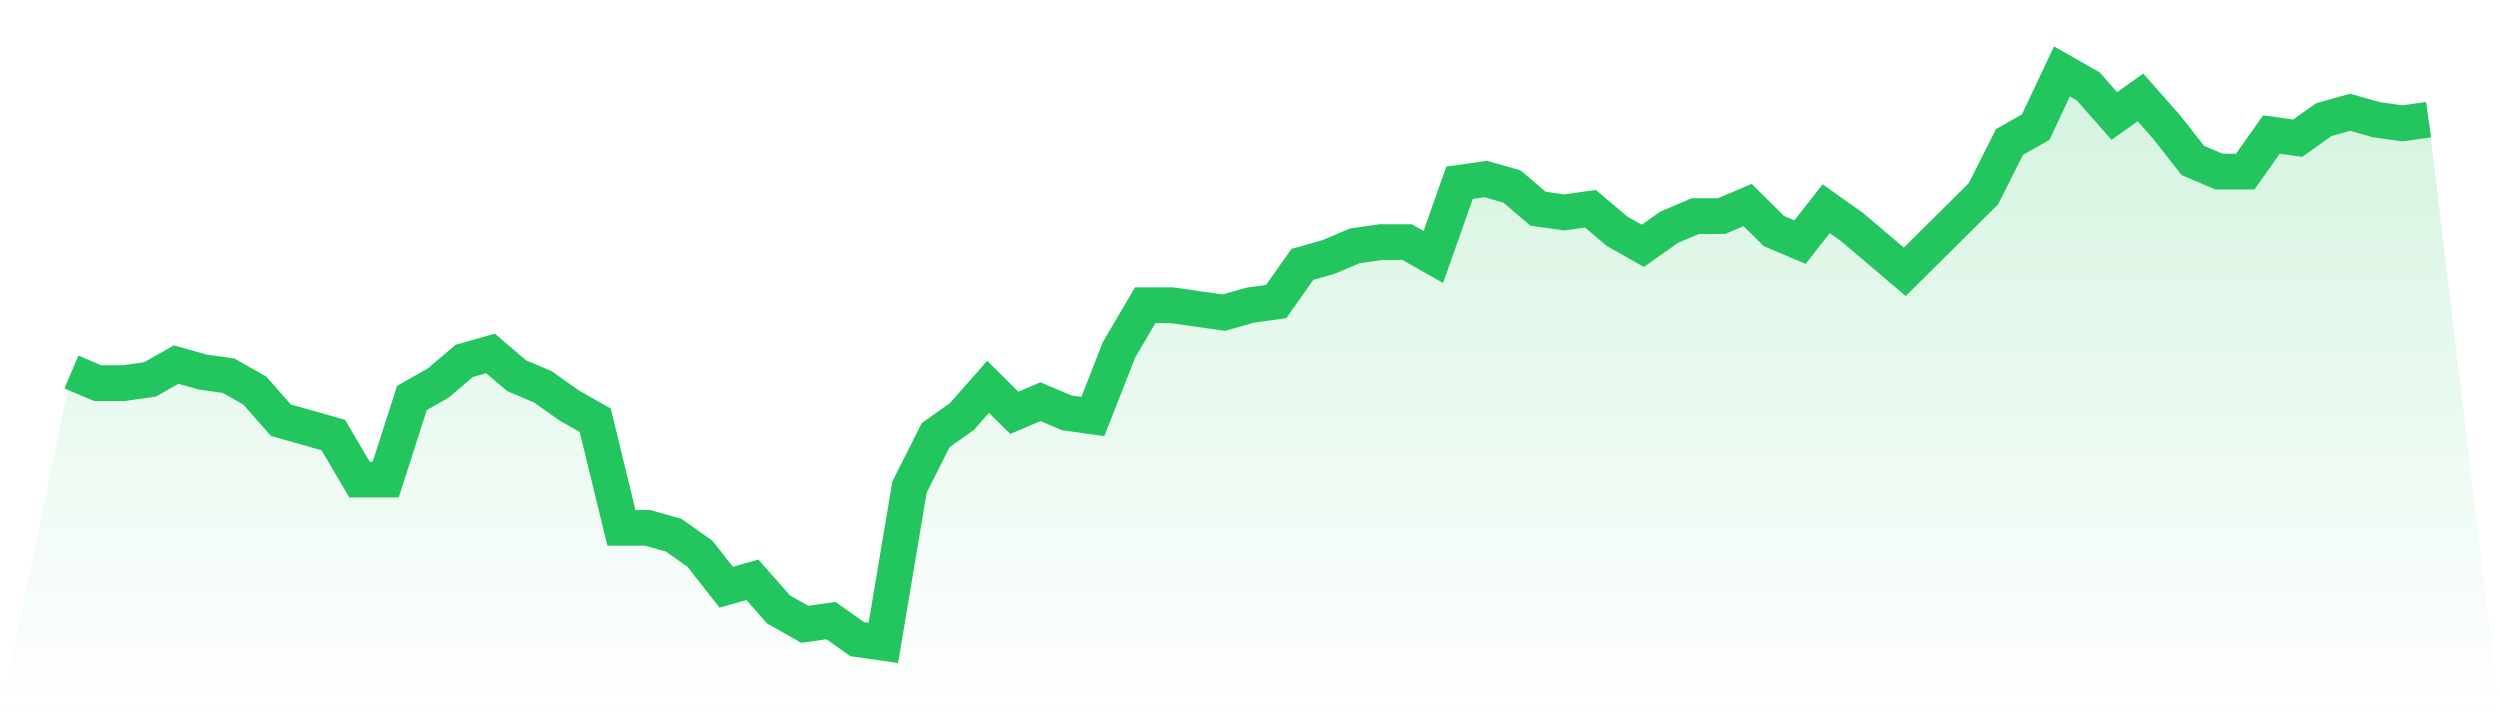 <svg viewBox="0 0 140 40" xmlns="http://www.w3.org/2000/svg">
<defs>
<linearGradient id="gradient" x1="0" x2="0" y1="0" y2="1">
<stop offset="0%" stop-color="#22c55e" stop-opacity="0.2"/>
<stop offset="100%" stop-color="#22c55e" stop-opacity="0"/>
</linearGradient>
</defs>
<path d="M4,20.831 L4,20.831 L5.467,21.455 L6.933,21.455 L8.4,21.247 L9.867,20.416 L11.333,20.831 L12.8,21.039 L14.267,21.87 L15.733,23.532 L17.2,23.948 L18.667,24.364 L20.133,26.857 L21.6,26.857 L23.067,22.286 L24.533,21.455 L26,20.208 L27.467,19.792 L28.933,21.039 L30.4,21.662 L31.867,22.701 L33.333,23.532 L34.8,29.558 L36.267,29.558 L37.733,29.974 L39.2,31.013 L40.667,32.883 L42.133,32.468 L43.6,34.13 L45.067,34.961 L46.533,34.753 L48,35.792 L49.467,36 L50.933,27.273 L52.4,24.364 L53.867,23.325 L55.333,21.662 L56.8,23.117 L58.267,22.494 L59.733,23.117 L61.2,23.325 L62.667,19.584 L64.133,17.091 L65.6,17.091 L67.067,17.299 L68.533,17.506 L70,17.091 L71.467,16.883 L72.933,14.805 L74.4,14.39 L75.867,13.766 L77.333,13.558 L78.8,13.558 L80.267,14.39 L81.733,10.234 L83.2,10.026 L84.667,10.442 L86.133,11.688 L87.6,11.896 L89.067,11.688 L90.533,12.935 L92,13.766 L93.467,12.727 L94.933,12.104 L96.4,12.104 L97.867,11.481 L99.333,12.935 L100.8,13.558 L102.267,11.688 L103.733,12.727 L105.2,13.974 L106.667,15.221 L108.133,13.766 L109.6,12.312 L111.067,10.857 L112.533,7.948 L114,7.117 L115.467,4 L116.933,4.831 L118.4,6.494 L119.867,5.455 L121.333,7.117 L122.8,8.987 L124.267,9.61 L125.733,9.61 L127.2,7.532 L128.667,7.74 L130.133,6.701 L131.6,6.286 L133.067,6.701 L134.533,6.909 L136,6.701 L140,40 L0,40 z" fill="url(#gradient)"/>
<path d="M4,20.831 L4,20.831 L5.467,21.455 L6.933,21.455 L8.4,21.247 L9.867,20.416 L11.333,20.831 L12.8,21.039 L14.267,21.87 L15.733,23.532 L17.2,23.948 L18.667,24.364 L20.133,26.857 L21.6,26.857 L23.067,22.286 L24.533,21.455 L26,20.208 L27.467,19.792 L28.933,21.039 L30.4,21.662 L31.867,22.701 L33.333,23.532 L34.8,29.558 L36.267,29.558 L37.733,29.974 L39.2,31.013 L40.667,32.883 L42.133,32.468 L43.6,34.13 L45.067,34.961 L46.533,34.753 L48,35.792 L49.467,36 L50.933,27.273 L52.4,24.364 L53.867,23.325 L55.333,21.662 L56.8,23.117 L58.267,22.494 L59.733,23.117 L61.2,23.325 L62.667,19.584 L64.133,17.091 L65.6,17.091 L67.067,17.299 L68.533,17.506 L70,17.091 L71.467,16.883 L72.933,14.805 L74.4,14.39 L75.867,13.766 L77.333,13.558 L78.8,13.558 L80.267,14.39 L81.733,10.234 L83.2,10.026 L84.667,10.442 L86.133,11.688 L87.6,11.896 L89.067,11.688 L90.533,12.935 L92,13.766 L93.467,12.727 L94.933,12.104 L96.4,12.104 L97.867,11.481 L99.333,12.935 L100.8,13.558 L102.267,11.688 L103.733,12.727 L105.2,13.974 L106.667,15.221 L108.133,13.766 L109.6,12.312 L111.067,10.857 L112.533,7.948 L114,7.117 L115.467,4 L116.933,4.831 L118.4,6.494 L119.867,5.455 L121.333,7.117 L122.8,8.987 L124.267,9.61 L125.733,9.61 L127.2,7.532 L128.667,7.74 L130.133,6.701 L131.6,6.286 L133.067,6.701 L134.533,6.909 L136,6.701" fill="none" stroke="#22c55e" stroke-width="2"/>
</svg>